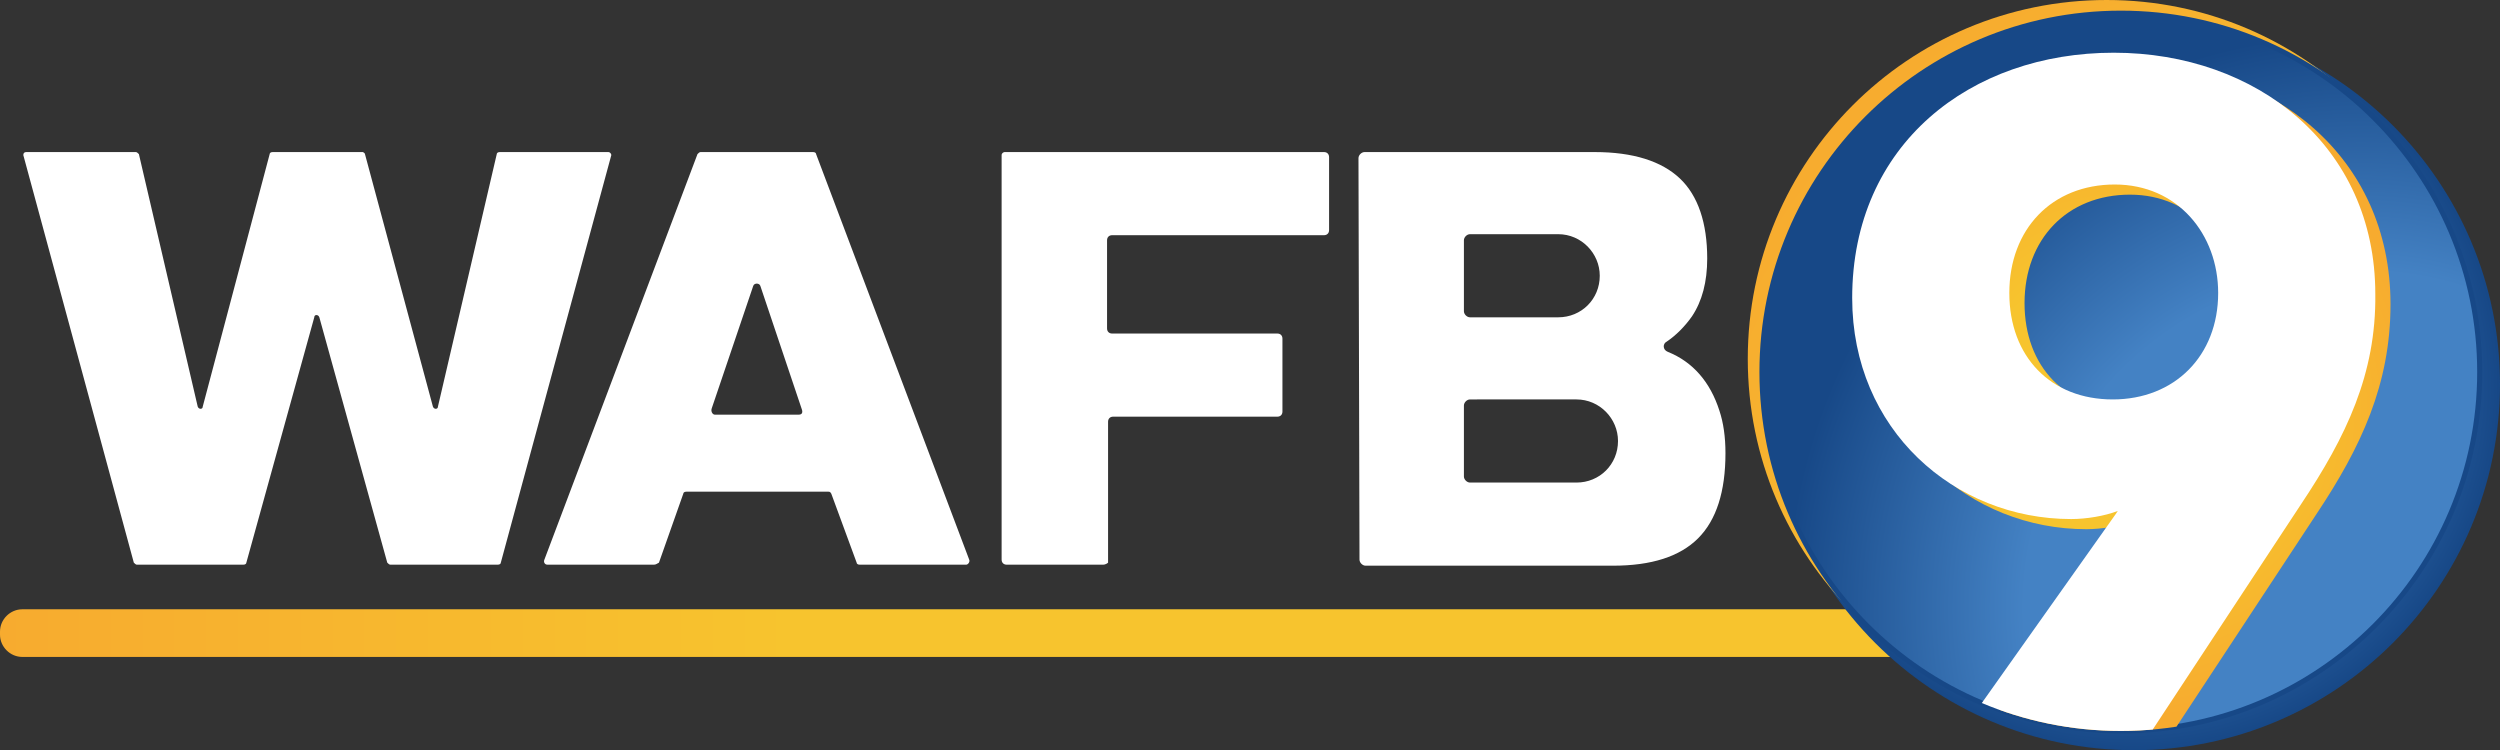 <?xml version="1.0" encoding="utf-8"?>
<!-- Generator: Adobe Illustrator 28.1.0, SVG Export Plug-In . SVG Version: 6.00 Build 0)  -->
<svg version="1.1" id="Layer_1" xmlns="http://www.w3.org/2000/svg" xmlns:xlink="http://www.w3.org/1999/xlink" x="0px" y="0px"
	 viewBox="0 0 246.6 74" style="enable-background:new 0 0 246.6 74;" xml:space="preserve">
<rect x="0" y="0" width="246.6" height="74" fill="#333333" stroke="none"/>
<style type="text/css">
	.st0{fill:url(#SVGID_1_);}
	.st1{fill:#FFFFFF;}
	.st2{fill:url(#SVGID_00000067948593678461031850000016939567859886041767_);}
	.st3{fill:url(#SVGID_00000157988539522361383130000014587132625508553862_);}
	
		.st4{fill:url(#SVGID_00000063620920259318909550000000408085827465461652_);stroke:#174887;stroke-width:0.5;stroke-miterlimit:10;}
	.st5{fill:none;}
	.st6{clip-path:url(#SVGID_00000129185230056730909740000005857489213832566938_);}
	.st7{fill:url(#SVGID_00000085939593764810790090000013685293694473541561_);}
</style>
<linearGradient id="SVGID_1_" gradientUnits="userSpaceOnUse" x1="-81.972" y1="-5671.611" x2="120.888" y2="-5671.611" gradientTransform="matrix(1.07 0 0 -9.000000e-02 87.71 -447.9)">
	<stop  offset="0" style="stop-color:#F7AB2F"/>
	<stop  offset="0.36" style="stop-color:#F7C42E"/>
	<stop  offset="0.79" style="stop-color:#F7C42E"/>
</linearGradient>
<path class="st0" d="M2.2,60.1h212.2c1.2,0,2.2,1,2.2,2.2v0.3c0,1.2-1,2.2-2.2,2.2H2.2c-1.2,0-2.2-1-2.2-2.2v-0.3
	C0,61.1,1,60.1,2.2,60.1z"/>
<path class="st1" d="M36,15.2l6.7,24.9c0.1,0.3,0.5,0.3,0.5,0L49,15.2c0-0.1,0.1-0.2,0.3-0.2H60c0.2,0,0.3,0.2,0.3,0.3L49.4,55.5
	c0,0.1-0.1,0.2-0.3,0.2H38.5c-0.1,0-0.2-0.1-0.3-0.2l-6.7-24.2c-0.1-0.3-0.5-0.3-0.5,0l-6.7,24.2c0,0.1-0.1,0.2-0.3,0.2H13.5
	c-0.1,0-0.2-0.1-0.3-0.2L2.3,15.3c0-0.2,0.1-0.3,0.3-0.3h10.8c0.1,0,0.2,0.1,0.3,0.2l5.8,24.9c0.1,0.3,0.5,0.3,0.5,0l6.6-24.9
	c0-0.1,0.1-0.2,0.3-0.2h8.9C35.8,15,36,15.1,36,15.2L36,15.2z"/>
<path class="st1" d="M64.5,55.7H54c-0.3,0-0.4-0.3-0.3-0.5l15.1-40c0.1-0.1,0.2-0.2,0.3-0.2h11.1c0.2,0,0.3,0.1,0.3,0.2l15.1,40
	c0.1,0.2-0.1,0.5-0.3,0.5H84.8c-0.2,0-0.3-0.1-0.3-0.2L82,48.7c-0.1-0.2-0.2-0.2-0.3-0.2h-14c-0.2,0-0.3,0.1-0.3,0.2l-2.4,6.8
	C64.8,55.6,64.7,55.7,64.5,55.7z M70.5,40.9h8.3c0.3,0,0.4-0.2,0.3-0.5L75,28.2c-0.1-0.3-0.6-0.3-0.7,0l-4.1,12.1
	C70.1,40.6,70.3,40.9,70.5,40.9z"/>
<path class="st1" d="M108.8,55.7h-9.5c-0.3,0-0.5-0.2-0.5-0.5V15.3c0-0.2,0.2-0.3,0.3-0.3h31.5c0.3,0,0.5,0.2,0.5,0.5v7.2
	c0,0.3-0.2,0.5-0.5,0.5h-20.9c-0.3,0-0.5,0.2-0.5,0.5v8.7c0,0.3,0.2,0.5,0.5,0.5H126c0.3,0,0.5,0.2,0.5,0.5v7.2
	c0,0.3-0.2,0.5-0.5,0.5h-16.2c-0.3,0-0.5,0.2-0.5,0.5v13.9C109.3,55.5,109.1,55.7,108.8,55.7L108.8,55.7z"/>
<path class="st1" d="M134,15.6c0-0.3,0.3-0.6,0.6-0.6h22.7c3.8,0,6.6,0.9,8.4,2.6c1.8,1.7,2.7,4.4,2.7,7.9c0,2.3-0.5,4.2-1.5,5.7
	c-0.7,1-1.6,1.9-2.5,2.5c-0.4,0.2-0.4,0.8,0.1,1c2.5,1,4.2,3,5.1,5.8c0.4,1.2,0.6,2.6,0.6,4.2c0,3.8-0.9,6.6-2.7,8.4
	s-4.6,2.7-8.4,2.7h-24.4c-0.3,0-0.6-0.3-0.6-0.6L134,15.6L134,15.6z M157.8,27.2c0-2.2-1.8-4.1-4.1-4.1H145c-0.3,0-0.6,0.3-0.6,0.6
	v7c0,0.3,0.3,0.6,0.6,0.6h8.7C156,31.3,157.8,29.5,157.8,27.2L157.8,27.2z M159.6,43.5c0-2.2-1.8-4.1-4.1-4.1H145
	c-0.3,0-0.6,0.3-0.6,0.6v7c0,0.3,0.3,0.6,0.6,0.6h10.5C157.8,47.6,159.6,45.8,159.6,43.5C159.6,43.5,159.6,43.5,159.6,43.5z"/>
<radialGradient id="SVGID_00000154386953879478087270000001413162912575950257_" cx="309.122" cy="577.486" r="36.08" gradientTransform="matrix(0.707 0.707 0.707 -0.707 -416.406 227.692)" gradientUnits="userSpaceOnUse">
	<stop  offset="0.21" style="stop-color:#4482C4"/>
	<stop  offset="0.48" style="stop-color:#4482C4"/>
	<stop  offset="1" style="stop-color:#174887"/>
</radialGradient>
<circle style="fill:url(#SVGID_00000154386953879478087270000001413162912575950257_);" cx="210.5" cy="37.9" r="36.1"/>
<radialGradient id="SVGID_00000133505559882386385280000010861528792701929352_" cx="231.43" cy="17.18" r="69.17" gradientTransform="matrix(1 0 0 -1 0 76)" gradientUnits="userSpaceOnUse">
	<stop  offset="0.21" style="stop-color:#F7C42E"/>
	<stop  offset="0.48" style="stop-color:#F7C42E"/>
	<stop  offset="1" style="stop-color:#F7AB2F"/>
</radialGradient>
<circle style="fill:url(#SVGID_00000133505559882386385280000010861528792701929352_);" cx="207.8" cy="35.4" r="35.4"/>
<radialGradient id="SVGID_00000132791661487282820270000003905912946677266589_" cx="232.89" cy="15.97" r="69.17" gradientTransform="matrix(1 0 0 -1 0 76)" gradientUnits="userSpaceOnUse">
	<stop  offset="0.21" style="stop-color:#4482C4"/>
	<stop  offset="0.48" style="stop-color:#4482C4"/>
	<stop  offset="0.82" style="stop-color:#174887"/>
</radialGradient>
<circle style="fill:url(#SVGID_00000132791661487282820270000003905912946677266589_);stroke:#174887;stroke-width:0.5;stroke-miterlimit:10;" cx="209.2" cy="36.7" r="35.4"/>
<circle class="st5" cx="209.2" cy="36.7" r="35.4"/>
<circle class="st5" cx="210.5" cy="37.9" r="36.1"/>
<circle class="st5" cx="210.5" cy="37.9" r="36.1"/>
<g>
	<defs>
		<circle id="SVGID_00000026152000723847562540000005445163417431238583_" cx="209.2" cy="36.7" r="35.4"/>
	</defs>
	<clipPath id="SVGID_00000062156367345852312190000013427414174186811569_">
		<use xlink:href="#SVGID_00000026152000723847562540000005445163417431238583_"  style="overflow:visible;"/>
	</clipPath>
	<g style="clip-path:url(#SVGID_00000062156367345852312190000013427414174186811569_);">
		<g>
			
				<radialGradient id="SVGID_00000158724682218020230640000011853473680378167953_" cx="214.628" cy="35.57" r="30.52" gradientTransform="matrix(0.98 0 0 -1 -0.84 76)" gradientUnits="userSpaceOnUse">
				<stop  offset="0.21" style="stop-color:#F7C42E"/>
				<stop  offset="0.48" style="stop-color:#F7C42E"/>
				<stop  offset="1" style="stop-color:#F7AB2F"/>
			</radialGradient>
			<path style="fill:url(#SVGID_00000158724682218020230640000011853473680378167953_);" d="M228.5,50.7l-15.8,24h-18.8l16.3-23
				l0.2-0.3c-1.3,0.5-3.1,0.8-4.6,0.8c-11.5,0-21.6-8.8-21.6-21.8c0-15.2,11.7-24.2,25.8-24.2s25.8,9.2,25.8,23.8
				C235.8,37.9,232.9,44.1,228.5,50.7L228.5,50.7z M210.1,19.2c-6.2,0-10.4,4.4-10.4,10.7s4.1,10.5,10.2,10.5s10.4-4.3,10.4-10.5
				C220.3,24.1,216.3,19.2,210.1,19.2L210.1,19.2z"/>
		</g>
		<g>
			<path class="st1" d="M227,49.7l-15.8,24h-18.8l16.3-23l0.2-0.3c-1.3,0.5-3.1,0.8-4.6,0.8c-11.5,0-21.6-8.8-21.6-21.8
				c0-15.2,11.7-24.2,25.8-24.2s25.8,9.2,25.8,23.8C234.4,36.9,231.4,43.1,227,49.7L227,49.7z M208.6,18.2
				c-6.2,0-10.4,4.4-10.4,10.7s4.1,10.5,10.2,10.5s10.4-4.3,10.4-10.5C218.8,23.1,214.8,18.2,208.6,18.2L208.6,18.2z"/>
		</g>
	</g>
</g>
</svg>
